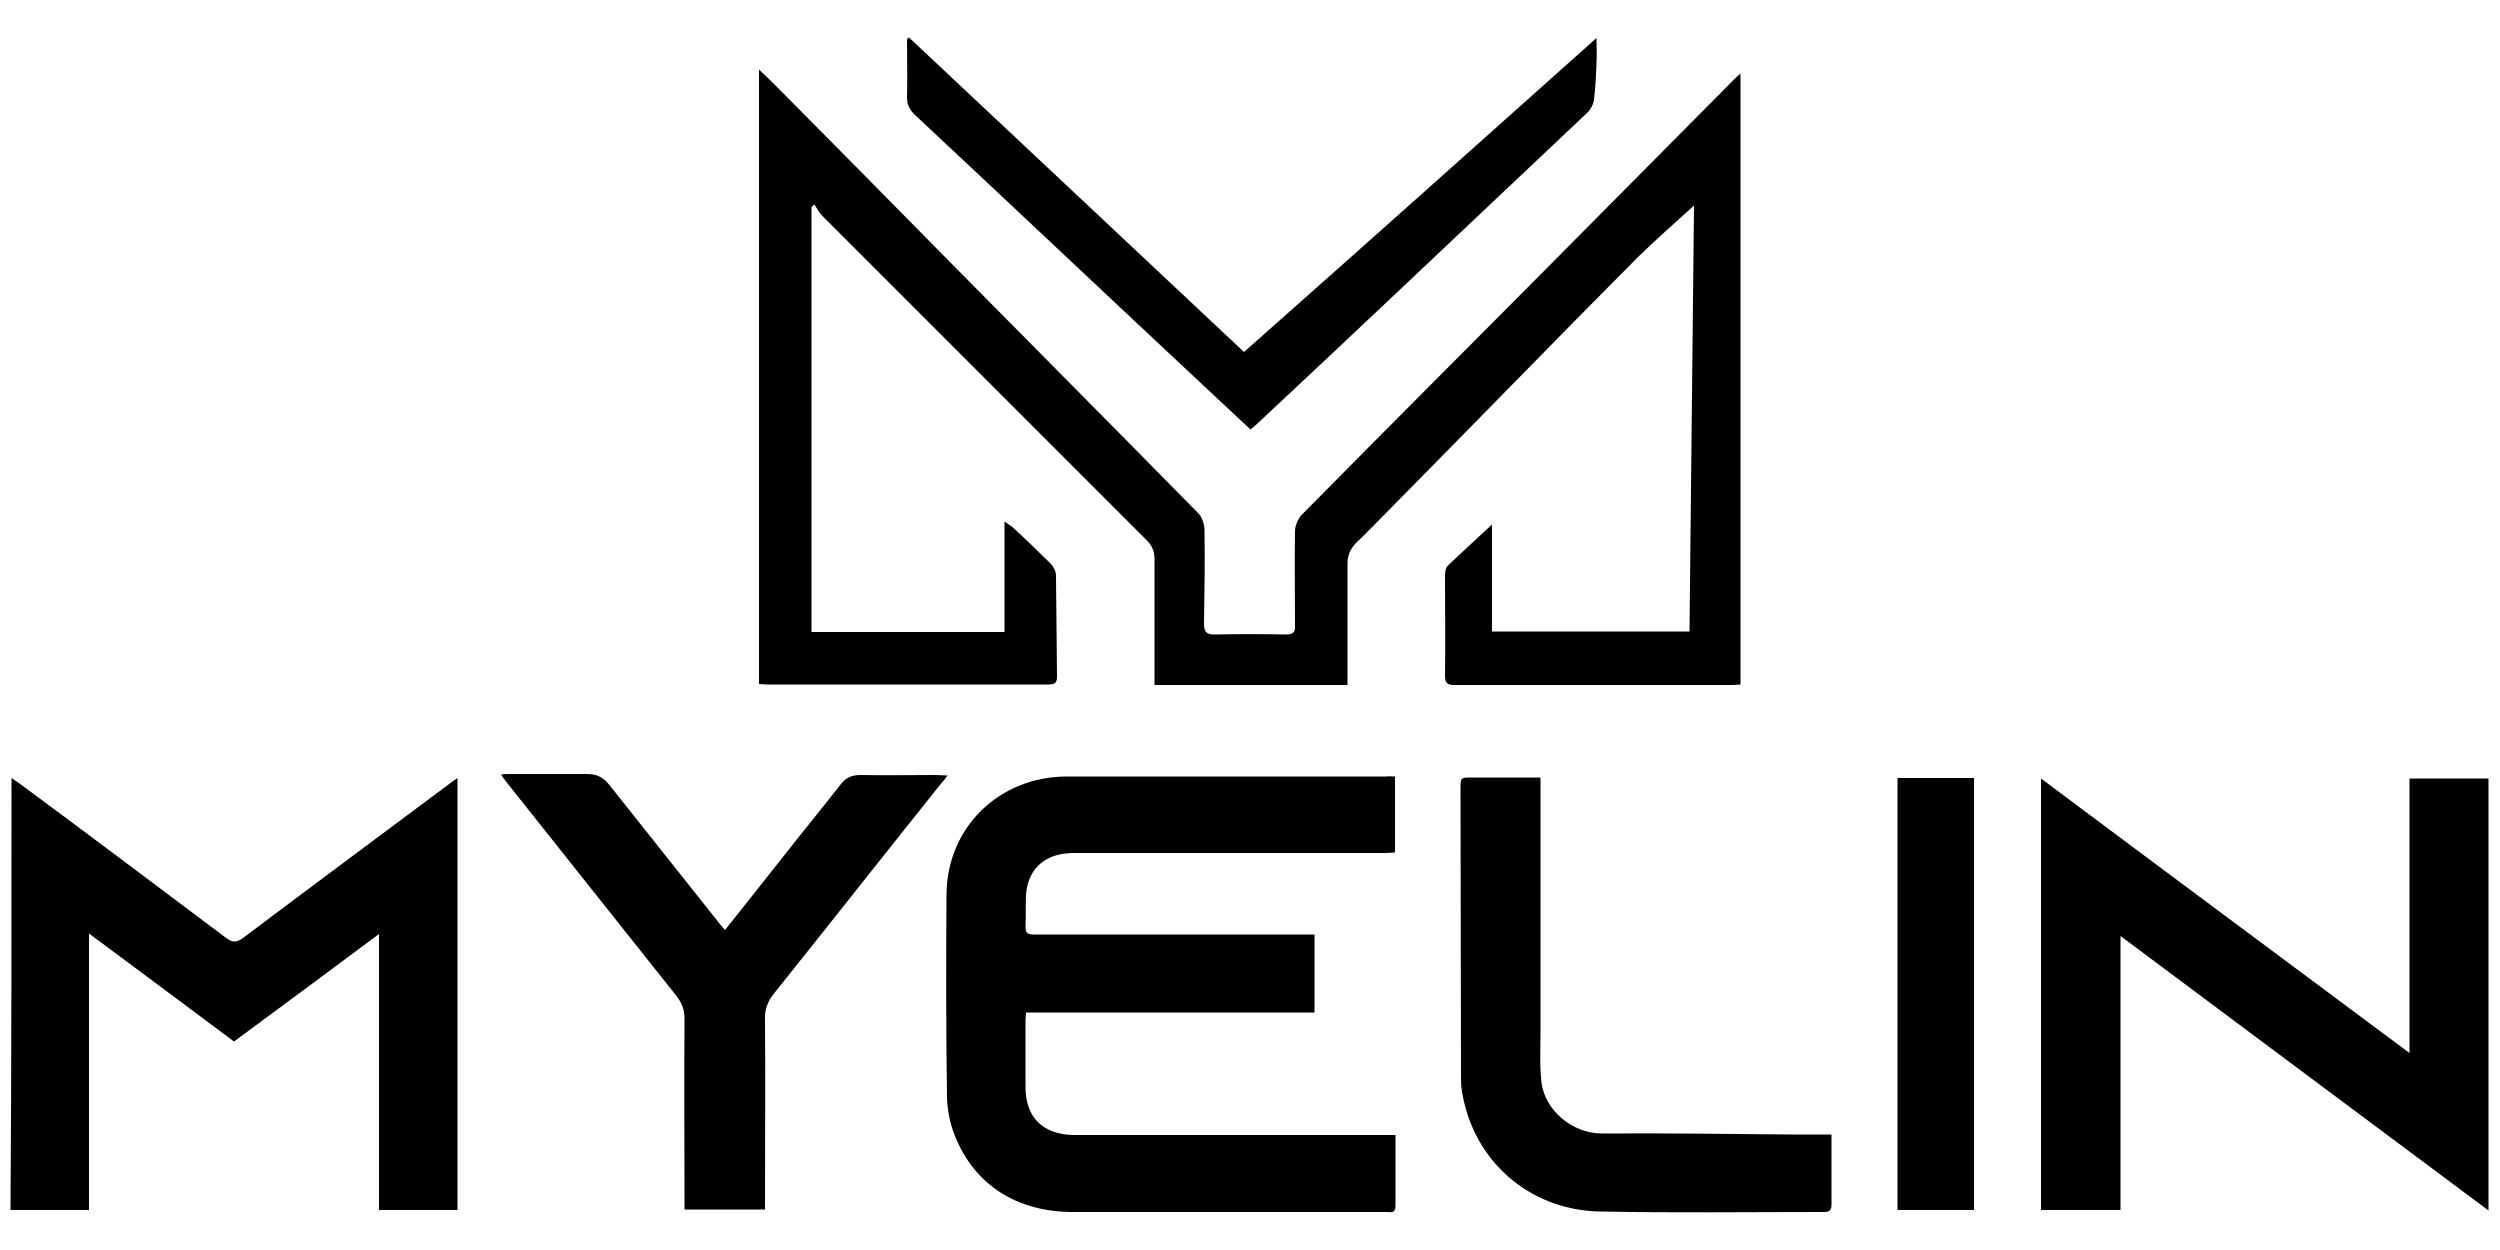 <?xml version="1.0" encoding="utf-8"?>
<!-- Generator: Adobe Illustrator 26.2.1, SVG Export Plug-In . SVG Version: 6.00 Build 0)  -->
<svg version="1.1" id="Layer_1" xmlns="http://www.w3.org/2000/svg" xmlns:xlink="http://www.w3.org/1999/xlink" x="0px" y="0px"
	 viewBox="0 0 500 250" style="enable-background:new 0 0 500 250;" xml:space="preserve">
<g>
	<path d="M338.8,41.1c-3.6,3.3-7.5,6.7-11.2,10.3c-16.9,17-33.6,34.2-50.4,51.2c-2,2-3.9,4-5.9,5.9c-1.2,1.2-1.8,2.5-1.8,4.2
		c0,7.5,0,15,0,22.5c0,0.6,0,1.1,0,1.8c-12.9,0-25.6,0-38.6,0c0-0.7,0-1.3,0-1.9c0-7.8,0-15.5,0-23.3c0-1.6-0.5-2.7-1.6-3.8
		c-21.6-21.6-43.2-43.2-64.8-64.8c-0.7-0.7-1.1-1.5-1.6-2.3c-0.2,0.2-0.4,0.3-0.6,0.5c0,28.3,0,56.6,0,85c12.9,0,25.7,0,38.6,0
		c0-7.2,0-14.4,0-22.1c0.8,0.6,1.4,0.9,1.8,1.3c2.5,2.3,5,4.7,7.4,7.1c0.6,0.6,1.1,1.6,1.1,2.4c0.1,6.7,0.1,13.4,0.2,20.1
		c0,1.3-0.3,1.7-1.7,1.7c-18.8,0-37.6,0-56.3,0c-0.5,0-1-0.1-1.6-0.1c0-41,0-81.8,0-122.9c1.5,1.4,2.8,2.7,4.1,4
		c11,11.1,22,22.2,33,33.4c17,17.2,34,34.3,50.9,51.5c0.7,0.8,1.1,2.2,1.1,3.3c0.1,6.2,0,12.4-0.1,18.6c0,1.6,0.4,2.2,2.1,2.2
		c4.8-0.1,9.6-0.1,14.4,0c1.3,0,1.8-0.5,1.7-1.8c0-6.3-0.1-12.6,0-18.9c0-1.1,0.6-2.4,1.3-3.2C276.6,86.5,292.8,70.3,309,54
		c12.6-12.7,25.2-25.4,37.8-38.1c0.4-0.4,0.7-0.7,1.3-1.2c0,40.8,0,81.4,0,122.2c-0.4,0-1,0.1-1.5,0.1c-18.6,0-37.2,0-55.8,0
		c-1.4,0-1.8-0.5-1.8-1.8c0.1-6.7,0-13.3,0-20c0-0.7,0.1-1.6,0.5-2c2.8-2.7,5.7-5.3,8.9-8.3c0,7.4,0,14.4,0,21.4
		c13.2,0,26.2,0,39.5,0C338.2,97.7,338.5,69,338.8,41.1z"/>
	<path d="M279,155.3c0,5.1,0,10.1,0,15.2c-0.7,0-1.3,0.1-1.9,0.1c-20.5,0-41,0-61.5,0c-0.8,0-1.7,0-2.5,0.1
		c-4.7,0.5-7.6,3.6-7.9,8.3c-0.1,2.1,0,4.2-0.1,6.4c0,1.1,0.4,1.5,1.5,1.5c0.6,0,1.1,0,1.7,0c17.5,0,35,0,52.5,0c0.7,0,1.3,0,2.1,0
		c0,5.2,0,10.3,0,15.6c-19.2,0-38.4,0-57.7,0c0,0.6-0.1,1.1-0.1,1.5c0,4.5,0,8.9,0,13.4c0,6.1,3.5,9.5,9.6,9.6c3.5,0,6.9,0,10.4,0
		c17.3,0,34.7,0,52,0c0.6,0,1.2,0,2,0c0,1.6,0,3,0,4.4c0,3.2,0,6.4,0,9.6c0,1.1-0.3,1.6-1.4,1.4c-0.4,0-0.8,0-1.2,0
		c-20.6,0-41.2,0-61.9,0c-11.2,0-19.7-5.4-23.6-15.2c-1-2.4-1.5-5.1-1.6-7.6c-0.2-13.6-0.2-27.2-0.1-40.7
		c0.1-13.5,10.6-23.6,24.1-23.6c21.3,0,42.6,0,63.9,0C277.8,155.2,278.4,155.3,279,155.3z"/>
	<path d="M2.3,155.6c0.6,0.4,1.1,0.8,1.6,1.1c13.8,10.2,27.5,20.5,41.2,30.8c1.3,1,2.1,1.1,3.5,0.1c13.8-10.4,27.7-20.7,41.5-31
		c0.4-0.3,0.8-0.6,1.4-1c0,28.9,0,57.6,0,86.4c-5.1,0-10.3,0-15.7,0c0-18.2,0-36.4,0-55.2c-9.9,7.4-19.4,14.4-29,21.5
		c-9.6-7.2-19.2-14.3-29-21.6c0,18.6,0,36.9,0,55.3c-5.3,0-10.4,0-15.7,0C2.3,213.3,2.3,184.6,2.3,155.6z"/>
	<path d="M424.1,187.2c0,18.5,0,36.6,0,54.8c-5.3,0-10.6,0-15.9,0c0-28.6,0-57.3,0-86.3c24.6,18.4,49,36.5,73.7,54.9
		c0-18.5,0-36.6,0-54.9c5.4,0,10.5,0,15.8,0c0,28.7,0,57.3,0,86.4C473.1,223.8,448.8,205.6,424.1,187.2z"/>
	<path d="M145,186c3.8-4.8,7.5-9.4,11.1-14c4-5.1,8.1-10.1,12.1-15.2c1-1.3,2.2-1.8,3.9-1.8c5,0.1,10.1,0,15.1,0
		c0.6,0,1.3,0.1,2.3,0.1c-0.5,0.7-0.8,1.1-1.2,1.5c-11.2,14-22.3,28.1-33.5,42.1c-1.3,1.6-1.9,3.3-1.8,5.3c0.1,12.1,0,24.1,0,36.2
		c0,0.5,0,1.1,0,1.7c-5.4,0-10.6,0-16.1,0c0-0.6,0-1.2,0-1.8c0-12.1-0.1-24.3,0-36.4c0-1.7-0.5-3.1-1.6-4.5
		c-11.4-14.3-22.7-28.6-34.1-42.9c-0.3-0.4-0.6-0.8-1-1.4c0.7-0.1,1.2-0.1,1.6-0.1c5.2,0,10.4,0,15.6,0c1.9,0,3.2,0.6,4.4,2.1
		c7.2,9.1,14.5,18.2,21.7,27.3C144,184.9,144.4,185.3,145,186z"/>
	<path d="M366.3,226.9c0,2,0,3.6,0,5.3c0,2.9,0,5.8,0,8.7c0,1.2-0.4,1.5-1.6,1.5c-14.9,0-29.8,0.2-44.8-0.1
		c-14.1-0.3-25.3-10.2-27.5-24c-0.2-1-0.2-2-0.2-3c0-19.2-0.1-38.3-0.1-57.5c0-2.3,0-2.3,2.3-2.3c3.9,0,7.8,0,11.7,0
		c0.6,0,1.2,0,2,0c0,0.8,0,1.3,0,1.8c0,16.3,0,32.6,0,49c0,3.4-0.2,6.8,0.2,10.2c0.7,5.6,6.2,10.2,12.1,10.2
		c12.6-0.1,25.3,0.1,37.9,0.2C360.9,226.9,363.5,226.9,366.3,226.9z"/>
	<path d="M319.3,7.6c0,1.9,0.1,3.5,0,5.1c-0.1,2.4-0.2,4.8-0.5,7.2c-0.1,0.9-0.6,1.9-1.3,2.6c-12.6,11.9-25.2,23.8-37.8,35.7
		c-9.3,8.8-18.7,17.6-28.1,26.4c-0.4,0.4-0.9,0.8-1.5,1.3c-2.6-2.4-5.1-4.8-7.6-7.1c-19.9-18.6-39.7-37.3-59.6-55.9
		c-1-1-1.5-2-1.5-3.4c0.1-3.9,0-7.8,0-11.7c0.1-0.1,0.3-0.2,0.4-0.3c22.3,20.9,44.5,41.8,67,62.9C272.4,49.5,295.7,28.7,319.3,7.6z"
		/>
	<path d="M379.5,155.6c5.1,0,10.2,0,15.3,0c0,28.8,0,57.6,0,86.4c-5.1,0-10.2,0-15.3,0C379.5,213.2,379.5,184.4,379.5,155.6z"/>
</g>
</svg>
